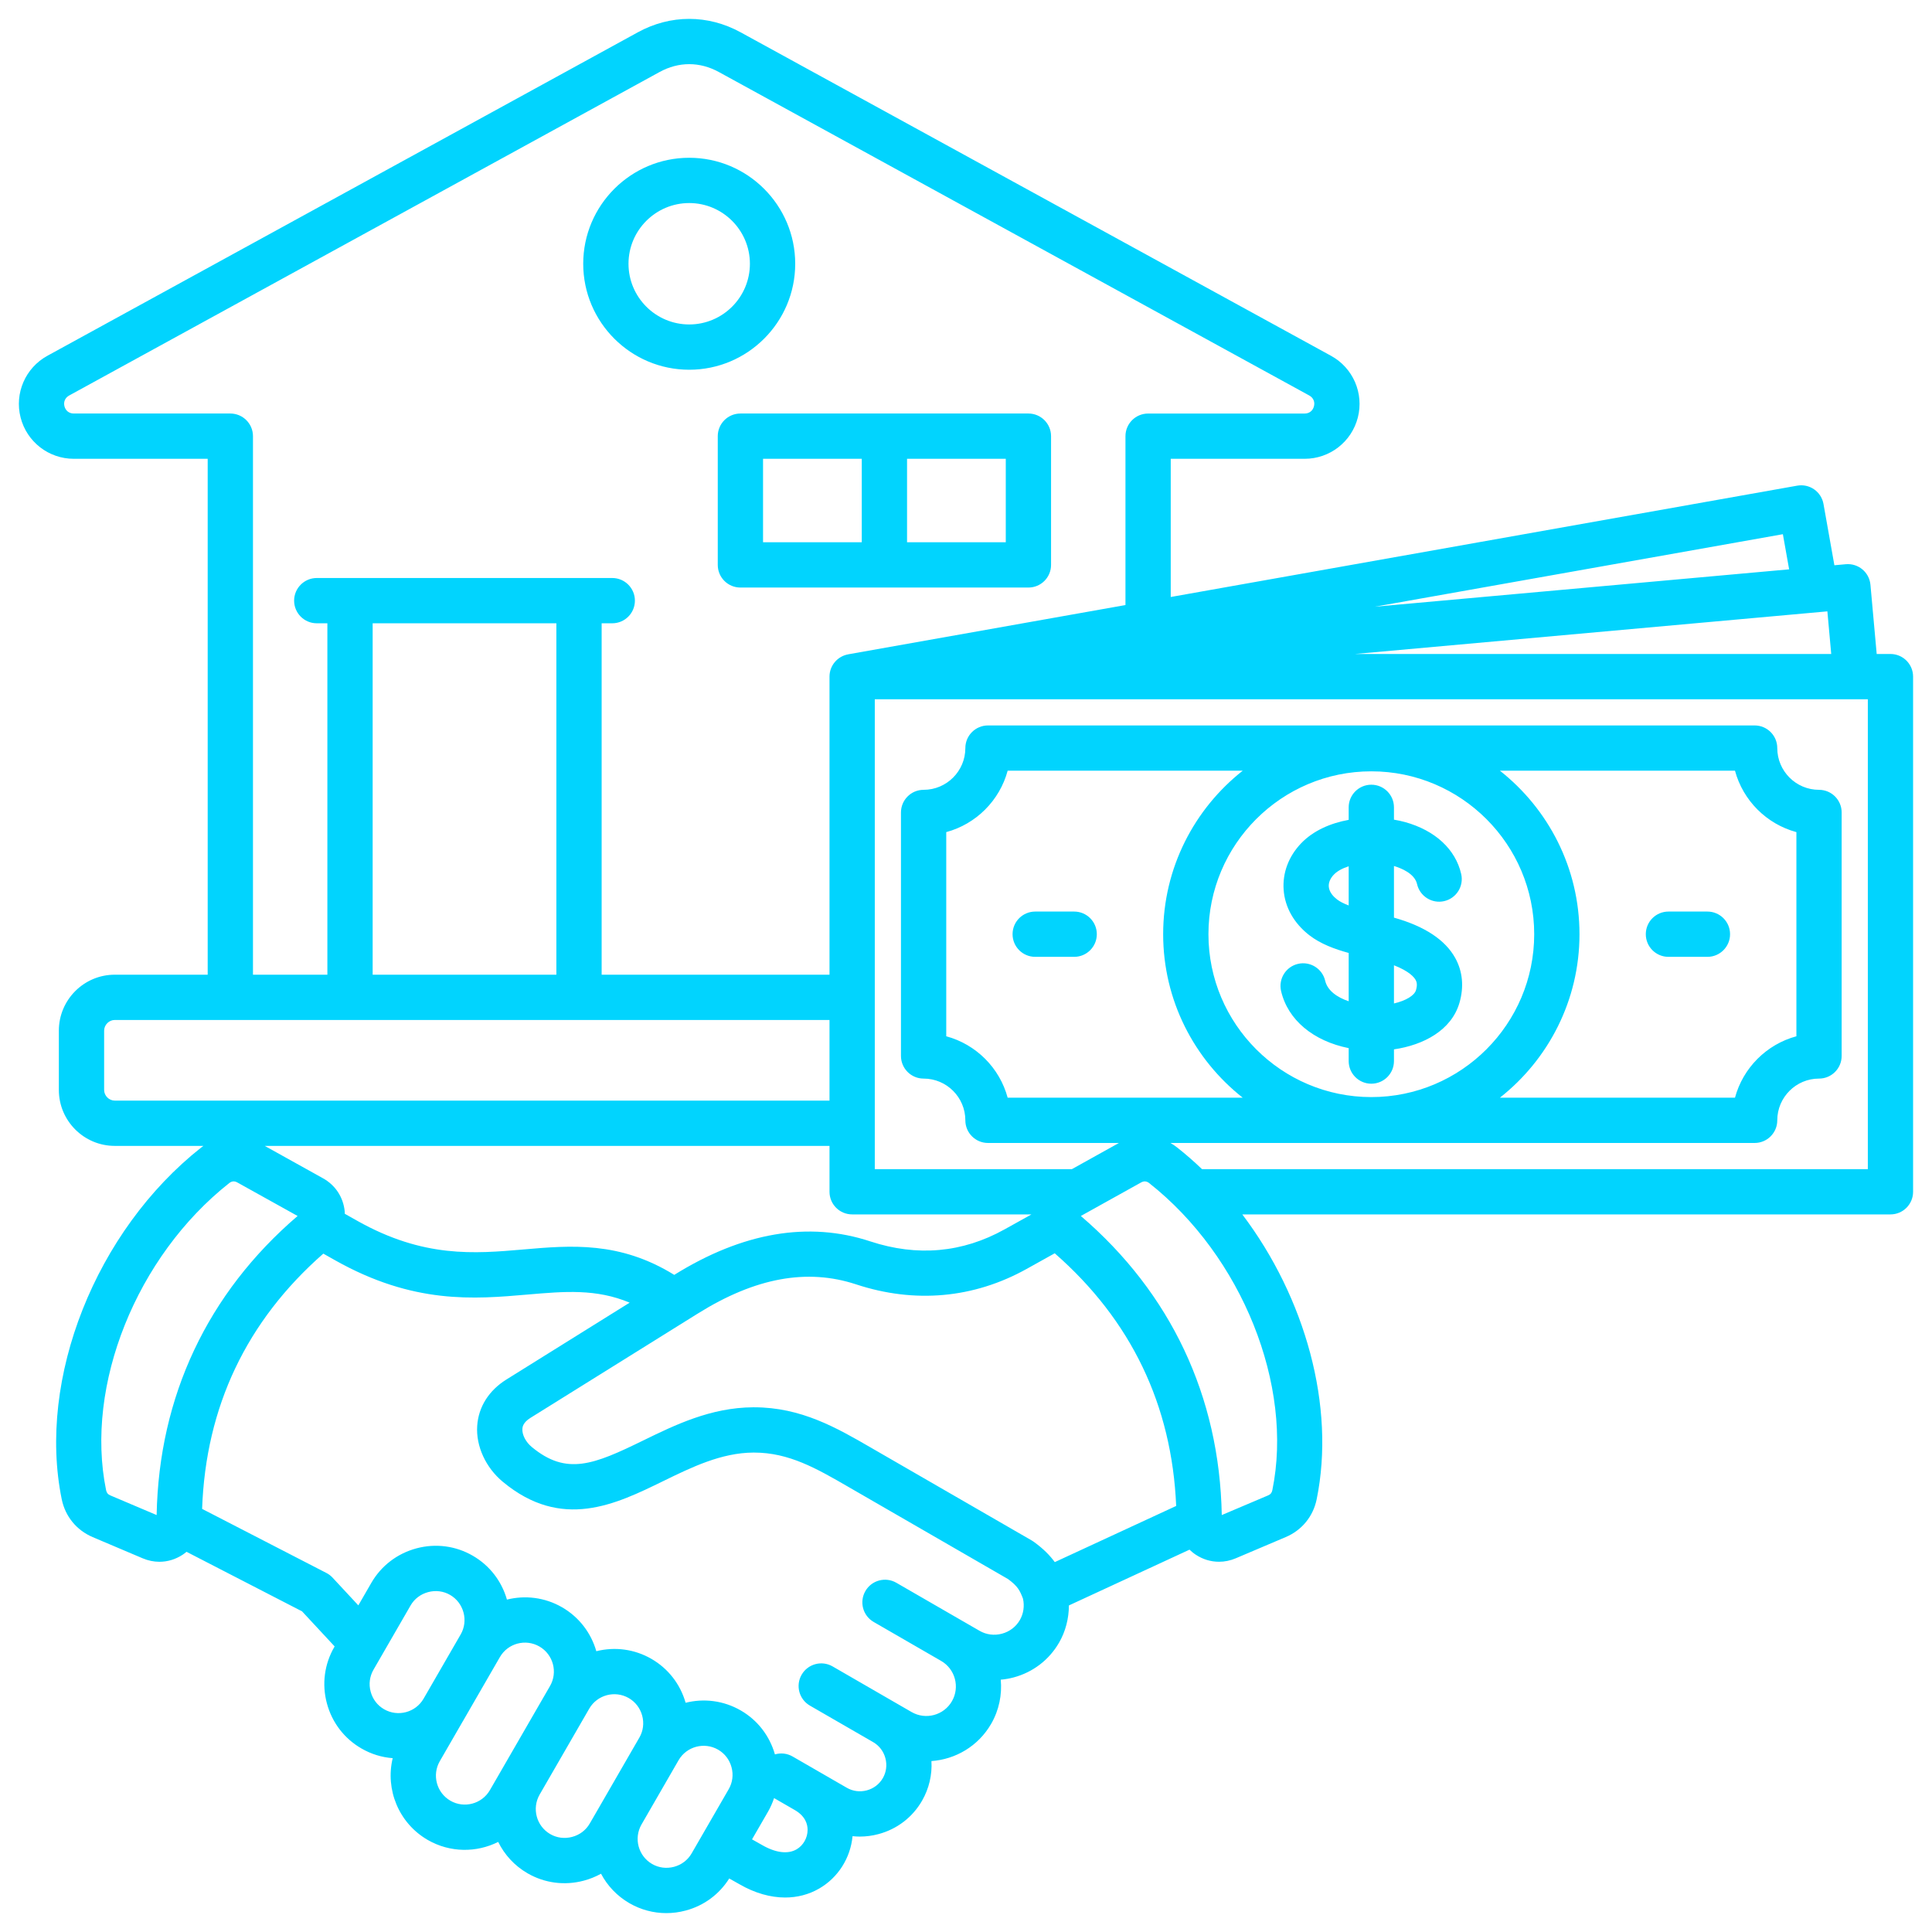 <svg width="80" height="80" viewBox="0 0 80 80" fill="none" xmlns="http://www.w3.org/2000/svg">
<g clip-path="url(#clip0_2004_528)">
<path d="M28.539 15.31C30.959 15.31 32.928 13.342 32.928 10.922C32.928 8.502 30.959 6.533 28.539 6.533C26.119 6.533 24.15 8.502 24.15 10.922C24.15 13.342 26.119 15.31 28.539 15.31ZM28.539 8.408C29.925 8.408 31.052 9.536 31.052 10.922C31.052 12.308 29.925 13.435 28.539 13.435C27.153 13.435 26.025 12.308 26.025 10.922C26.025 9.536 27.153 8.408 28.539 8.408ZM29.721 18.061V23.392C29.721 23.91 30.141 24.329 30.659 24.329H42.584C43.102 24.329 43.522 23.91 43.522 23.392V18.061C43.522 17.543 43.102 17.123 42.584 17.123H30.659C30.141 17.123 29.721 17.543 29.721 18.061ZM41.647 22.454H37.559V18.998H41.647V22.454ZM31.596 18.998H35.684V22.454H31.596V18.998ZM78.281 27.08H77.71L77.451 24.213C77.404 23.697 76.951 23.318 76.433 23.363L75.958 23.406L75.507 20.869C75.464 20.624 75.325 20.407 75.121 20.264C74.917 20.122 74.665 20.066 74.42 20.11L48.478 24.72V18.998H54.023C55.062 18.998 55.967 18.296 56.225 17.289C56.483 16.283 56.026 15.232 55.115 14.733L30.668 1.338C29.315 0.597 27.763 0.596 26.41 1.338L1.963 14.732C1.052 15.231 0.595 16.283 0.853 17.289C1.111 18.296 2.016 18.998 3.055 18.998H8.6V40.36H4.753C3.476 40.36 2.437 41.399 2.437 42.677V45.133C2.437 46.41 3.476 47.449 4.753 47.449H8.423C8.393 47.471 8.362 47.493 8.332 47.516C3.965 50.961 1.536 57.086 2.556 62.081C2.702 62.792 3.169 63.363 3.837 63.648L5.907 64.526C6.133 64.622 6.368 64.67 6.601 64.67C6.935 64.67 7.266 64.572 7.561 64.379C7.619 64.341 7.673 64.3 7.724 64.257L12.508 66.723L13.856 68.174L13.841 68.202C13.431 68.911 13.323 69.739 13.536 70.533C13.749 71.328 14.257 71.991 14.966 72.4C15.368 72.633 15.809 72.768 16.261 72.802C15.949 74.093 16.505 75.49 17.711 76.188C18.64 76.723 19.735 76.718 20.629 76.27C20.889 76.797 21.301 77.255 21.846 77.57C22.554 77.978 23.382 78.086 24.177 77.873C24.428 77.806 24.666 77.709 24.887 77.587C25.148 78.08 25.546 78.508 26.064 78.808C26.534 79.079 27.058 79.218 27.59 79.218C27.858 79.218 28.128 79.183 28.395 79.111C29.151 78.909 29.784 78.438 30.196 77.784L30.628 78.027C31.255 78.389 31.9 78.572 32.511 78.572C33.012 78.572 33.491 78.449 33.92 78.201C34.705 77.748 35.218 76.933 35.302 76.032C35.401 76.042 35.501 76.049 35.601 76.049C35.86 76.049 36.12 76.015 36.377 75.946C37.144 75.741 37.784 75.251 38.179 74.566C38.47 74.061 38.602 73.493 38.569 72.922C39.562 72.853 40.506 72.307 41.041 71.382C41.373 70.807 41.496 70.168 41.439 69.552C41.617 69.536 41.796 69.506 41.972 69.459C42.773 69.244 43.441 68.733 43.854 68.018C44.123 67.552 44.259 67.017 44.261 66.478L49.255 64.168C49.335 64.244 49.42 64.316 49.516 64.378C49.811 64.572 50.141 64.669 50.476 64.669C50.709 64.669 50.944 64.622 51.17 64.526L53.239 63.647H53.24C53.908 63.363 54.376 62.792 54.521 62.08C55.306 58.239 54.049 53.731 51.441 50.286H78.28C78.797 50.286 79.217 49.867 79.217 49.349V28.017C79.217 27.5 78.797 27.08 78.28 27.08H78.281ZM75.668 25.315L75.827 27.08H56.109L75.668 25.315ZM74.084 23.575L56.927 25.123L73.825 22.12L74.084 23.575V23.575ZM9.537 17.123H3.055C2.864 17.123 2.717 17.009 2.669 16.824C2.622 16.64 2.697 16.468 2.864 16.377L27.311 2.982C28.103 2.548 28.975 2.548 29.766 2.982L54.214 16.377C54.381 16.469 54.456 16.64 54.408 16.824C54.361 17.009 54.213 17.124 54.023 17.124H47.541C47.023 17.124 46.603 17.543 46.603 18.061V25.054L35.122 27.094V27.095C34.682 27.173 34.348 27.556 34.348 28.017V40.36H24.913V25.809H25.352C25.87 25.809 26.29 25.389 26.29 24.871C26.29 24.354 25.87 23.934 25.352 23.934H13.117C12.599 23.934 12.179 24.354 12.179 24.871C12.179 25.389 12.599 25.809 13.117 25.809H13.556V40.36H10.475V18.061C10.475 17.543 10.055 17.123 9.537 17.123ZM23.038 25.808V40.36H15.431V25.808H23.038ZM4.312 45.133V42.677C4.312 42.437 4.514 42.235 4.753 42.235H34.348V45.574H4.753C4.514 45.574 4.312 45.372 4.312 45.133ZM34.348 47.449V49.349C34.348 49.867 34.768 50.286 35.286 50.286H42.711L41.598 50.905C39.853 51.876 37.982 52.043 36.037 51.403C33.482 50.56 30.75 51.027 27.919 52.79C25.66 51.393 23.639 51.567 21.68 51.737C19.645 51.913 17.541 52.096 14.797 50.553L14.277 50.26C14.276 50.227 14.277 50.195 14.274 50.163C14.217 49.577 13.89 49.077 13.376 48.791L10.963 47.449H34.348ZM6.486 62.735L4.57 61.922C4.467 61.878 4.416 61.815 4.393 61.705C3.506 57.367 5.651 52.019 9.493 48.988C9.597 48.906 9.709 48.897 9.825 48.962L12.323 50.351C8.595 53.546 6.58 57.821 6.486 62.735ZM15.904 70.776C15.628 70.618 15.431 70.359 15.348 70.048C15.264 69.737 15.306 69.415 15.465 69.14L17 66.481C17.158 66.206 17.417 66.009 17.728 65.926C18.04 65.842 18.362 65.883 18.637 66.042C18.912 66.201 19.109 66.46 19.193 66.77C19.276 67.081 19.234 67.403 19.076 67.678L17.539 70.34C17.208 70.91 16.475 71.106 15.903 70.776L15.904 70.776ZM18.65 74.564C18.077 74.233 17.881 73.499 18.211 72.927L19.164 71.275C19.164 71.275 19.165 71.275 19.165 71.275L20.699 68.617C20.699 68.617 20.699 68.616 20.7 68.616L20.701 68.614C21.032 68.043 21.764 67.848 22.336 68.178C22.908 68.508 23.105 69.242 22.775 69.814C22.446 70.386 22.775 69.815 22.775 69.815C22.775 69.815 22.774 69.816 22.774 69.816L20.618 73.551L20.286 74.125C19.956 74.697 19.221 74.894 18.649 74.564H18.65ZM23.692 76.062C23.381 76.145 23.058 76.105 22.784 75.946C22.213 75.616 22.016 74.884 22.344 74.312L22.345 74.31L22.346 74.309C22.346 74.309 22.346 74.308 22.346 74.308L24.4 70.75C24.731 70.18 25.465 69.984 26.036 70.314C26.311 70.473 26.508 70.731 26.592 71.042C26.675 71.353 26.634 71.675 26.475 71.95C26.475 71.95 26.475 71.951 26.474 71.951L24.744 74.949L24.421 75.507C24.263 75.782 24.004 75.979 23.692 76.062ZM27.91 77.301C27.599 77.383 27.276 77.343 27.002 77.184C26.431 76.854 26.234 76.122 26.562 75.55L26.563 75.547C26.563 75.547 26.563 75.547 26.564 75.547L28.098 72.888C28.429 72.316 29.163 72.12 29.735 72.45C30.011 72.609 30.208 72.867 30.291 73.178C30.375 73.489 30.333 73.811 30.174 74.087L28.639 76.745C28.48 77.02 28.222 77.217 27.91 77.301ZM32.983 76.578C32.624 76.785 32.12 76.724 31.557 76.399L31.14 76.164L31.798 75.025C31.903 74.842 31.988 74.651 32.053 74.455L32.91 74.95C33.349 75.203 33.441 75.536 33.441 75.771C33.441 76.101 33.261 76.418 32.983 76.578L32.983 76.578ZM42.231 67.081C42.069 67.362 41.805 67.563 41.488 67.648C41.17 67.733 40.841 67.69 40.561 67.528L39.908 67.151C39.908 67.151 39.907 67.151 39.907 67.151C39.907 67.151 39.907 67.151 39.907 67.151L37.114 65.538C36.666 65.28 36.092 65.433 35.834 65.882C35.575 66.33 35.728 66.903 36.177 67.162L38.97 68.775C39.554 69.112 39.754 69.861 39.417 70.445C39.08 71.028 38.331 71.229 37.747 70.892L37.094 70.515L34.475 69.002C34.027 68.744 33.453 68.897 33.194 69.346C32.935 69.794 33.089 70.367 33.537 70.626L36.156 72.138C36.406 72.283 36.586 72.518 36.662 72.802C36.738 73.085 36.7 73.379 36.556 73.629C36.411 73.879 36.176 74.059 35.893 74.135C35.61 74.211 35.316 74.173 35.065 74.028L33.848 73.326C33.848 73.326 33.848 73.325 33.847 73.325C33.847 73.325 32.821 72.733 32.821 72.733C32.59 72.599 32.325 72.576 32.088 72.646C31.867 71.873 31.368 71.227 30.673 70.826C29.955 70.411 29.137 70.32 28.39 70.508C28.169 69.735 27.668 69.091 26.974 68.69C26.28 68.29 25.472 68.178 24.692 68.373C24.48 67.632 23.993 66.969 23.274 66.554C22.556 66.139 21.738 66.049 20.991 66.236C20.77 65.463 20.269 64.819 19.575 64.418C18.867 64.009 18.039 63.901 17.244 64.114C16.448 64.328 15.785 64.835 15.376 65.543L14.838 66.475L13.771 65.327C13.697 65.247 13.61 65.181 13.513 65.132L8.369 62.48C8.519 58.254 10.206 54.701 13.388 51.91L13.879 52.187C17.127 54.014 19.632 53.796 21.842 53.605C23.39 53.471 24.687 53.361 26.073 53.94L20.97 57.122C20.242 57.576 19.812 58.257 19.76 59.039C19.703 59.881 20.112 60.772 20.826 61.363C23.263 63.381 25.488 62.294 27.451 61.335C28.638 60.755 29.865 60.156 31.195 60.148H31.224C32.673 60.148 33.812 60.807 35.13 61.569L41.741 65.386C42.148 65.685 42.229 65.858 42.359 66.195C42.428 66.498 42.382 66.819 42.231 67.081H42.231ZM42.721 63.787L36.069 59.947C34.647 59.124 33.177 58.273 31.224 58.273C31.211 58.273 31.197 58.273 31.184 58.273C29.426 58.283 27.94 59.01 26.628 59.65C24.59 60.646 23.46 61.11 22.022 59.919C21.771 59.712 21.614 59.409 21.631 59.164C21.635 59.101 21.648 58.909 21.962 58.713L28.903 54.386C31.276 52.906 33.417 52.513 35.45 53.183C37.879 53.983 40.32 53.762 42.51 52.544L43.674 51.896C46.836 54.662 48.525 58.178 48.703 62.358L43.676 64.684C43.483 64.417 43.211 64.134 42.8 63.838C42.774 63.819 42.748 63.803 42.721 63.787V63.787ZM52.685 61.705C52.662 61.815 52.611 61.878 52.508 61.922L50.591 62.735C50.498 57.822 48.483 53.546 44.755 50.351L47.252 48.962C47.369 48.897 47.481 48.907 47.585 48.989C51.427 52.019 53.571 57.367 52.685 61.705ZM56.783 31.939C60.502 31.939 63.528 34.964 63.528 38.683C63.528 42.402 60.502 45.428 56.783 45.428C53.065 45.428 50.039 42.402 50.039 38.683C50.039 34.964 53.065 31.939 56.783 31.939ZM65.403 38.683C65.403 35.939 64.112 33.493 62.108 31.913H71.842C72.175 33.148 73.15 34.123 74.385 34.456V42.91C73.15 43.243 72.175 44.218 71.842 45.453H62.108C64.112 43.873 65.403 41.427 65.403 38.683ZM48.164 38.683C48.164 41.427 49.454 43.873 51.458 45.453H41.725C41.392 44.218 40.417 43.243 39.182 42.91V34.456C40.417 34.123 41.392 33.148 41.725 31.913H51.458C49.454 33.493 48.164 35.94 48.164 38.683V38.683ZM77.343 48.412H49.773C49.444 48.097 49.102 47.797 48.746 47.517C48.656 47.446 48.563 47.383 48.467 47.328H72.656C73.173 47.328 73.593 46.908 73.593 46.391C73.593 45.437 74.369 44.662 75.322 44.662C75.84 44.662 76.259 44.242 76.259 43.724V33.642C76.259 33.125 75.84 32.705 75.322 32.705C74.368 32.705 73.593 31.929 73.593 30.976C73.593 30.458 73.173 30.039 72.656 30.039H40.911C40.393 30.039 39.973 30.458 39.973 30.976C39.973 31.93 39.197 32.705 38.244 32.705C37.727 32.705 37.307 33.125 37.307 33.642V43.724C37.307 44.242 37.727 44.662 38.244 44.662C39.198 44.662 39.973 45.438 39.973 46.391C39.973 46.908 40.393 47.328 40.911 47.328H46.332L44.384 48.412H36.223V28.955H77.343V48.412L77.343 48.412ZM71.638 38.683C71.638 39.201 71.218 39.621 70.701 39.621H69.087C68.569 39.621 68.149 39.201 68.149 38.683C68.149 38.165 68.569 37.746 69.087 37.746H70.701C71.218 37.746 71.638 38.165 71.638 38.683ZM41.928 38.683C41.928 38.165 42.348 37.746 42.866 37.746H44.48C44.997 37.746 45.417 38.165 45.417 38.683C45.417 39.201 44.997 39.621 44.48 39.621H42.866C42.348 39.621 41.928 39.201 41.928 38.683ZM54.873 40.612C54.755 40.108 54.251 39.794 53.747 39.912C53.243 40.029 52.93 40.534 53.047 41.038C53.327 42.238 54.387 43.108 55.846 43.401V43.937C55.846 44.454 56.266 44.874 56.783 44.874C57.301 44.874 57.721 44.454 57.721 43.937V43.452C58.943 43.273 60.1 42.665 60.432 41.528C60.625 40.867 60.566 40.224 60.259 39.67C59.846 38.922 59.002 38.362 57.751 38.006C57.741 38.003 57.73 38.001 57.721 37.998V35.859C58.003 35.943 58.576 36.164 58.677 36.608C58.792 37.112 59.295 37.429 59.799 37.314C60.304 37.199 60.62 36.697 60.505 36.192C60.273 35.17 59.426 34.386 58.182 34.041C58.035 34 57.88 33.967 57.721 33.94V33.43C57.721 32.913 57.301 32.493 56.783 32.493C56.266 32.493 55.846 32.913 55.846 33.43V33.948C55.092 34.086 54.381 34.395 53.879 34.917C53.359 35.459 53.101 36.145 53.153 36.849C53.205 37.568 53.582 38.233 54.213 38.723C54.683 39.088 55.266 39.3 55.846 39.46V41.46C55.363 41.297 54.968 41.017 54.873 40.612H54.873ZM58.618 40.577C58.66 40.653 58.7 40.77 58.632 41.002C58.569 41.218 58.222 41.435 57.721 41.551V39.97C58.356 40.217 58.557 40.467 58.618 40.577ZM55.362 37.242C55.216 37.129 55.039 36.945 55.022 36.712C55.01 36.545 55.084 36.369 55.232 36.216C55.373 36.069 55.589 35.953 55.846 35.871V37.493C55.654 37.42 55.486 37.338 55.362 37.242Z" fill="#01D4FE"/>
</g>
<defs>
<clipPath id="clip0_2004_528">
<rect width="80" height="80" fill="white"/>
</clipPath>
</defs>
</svg>
